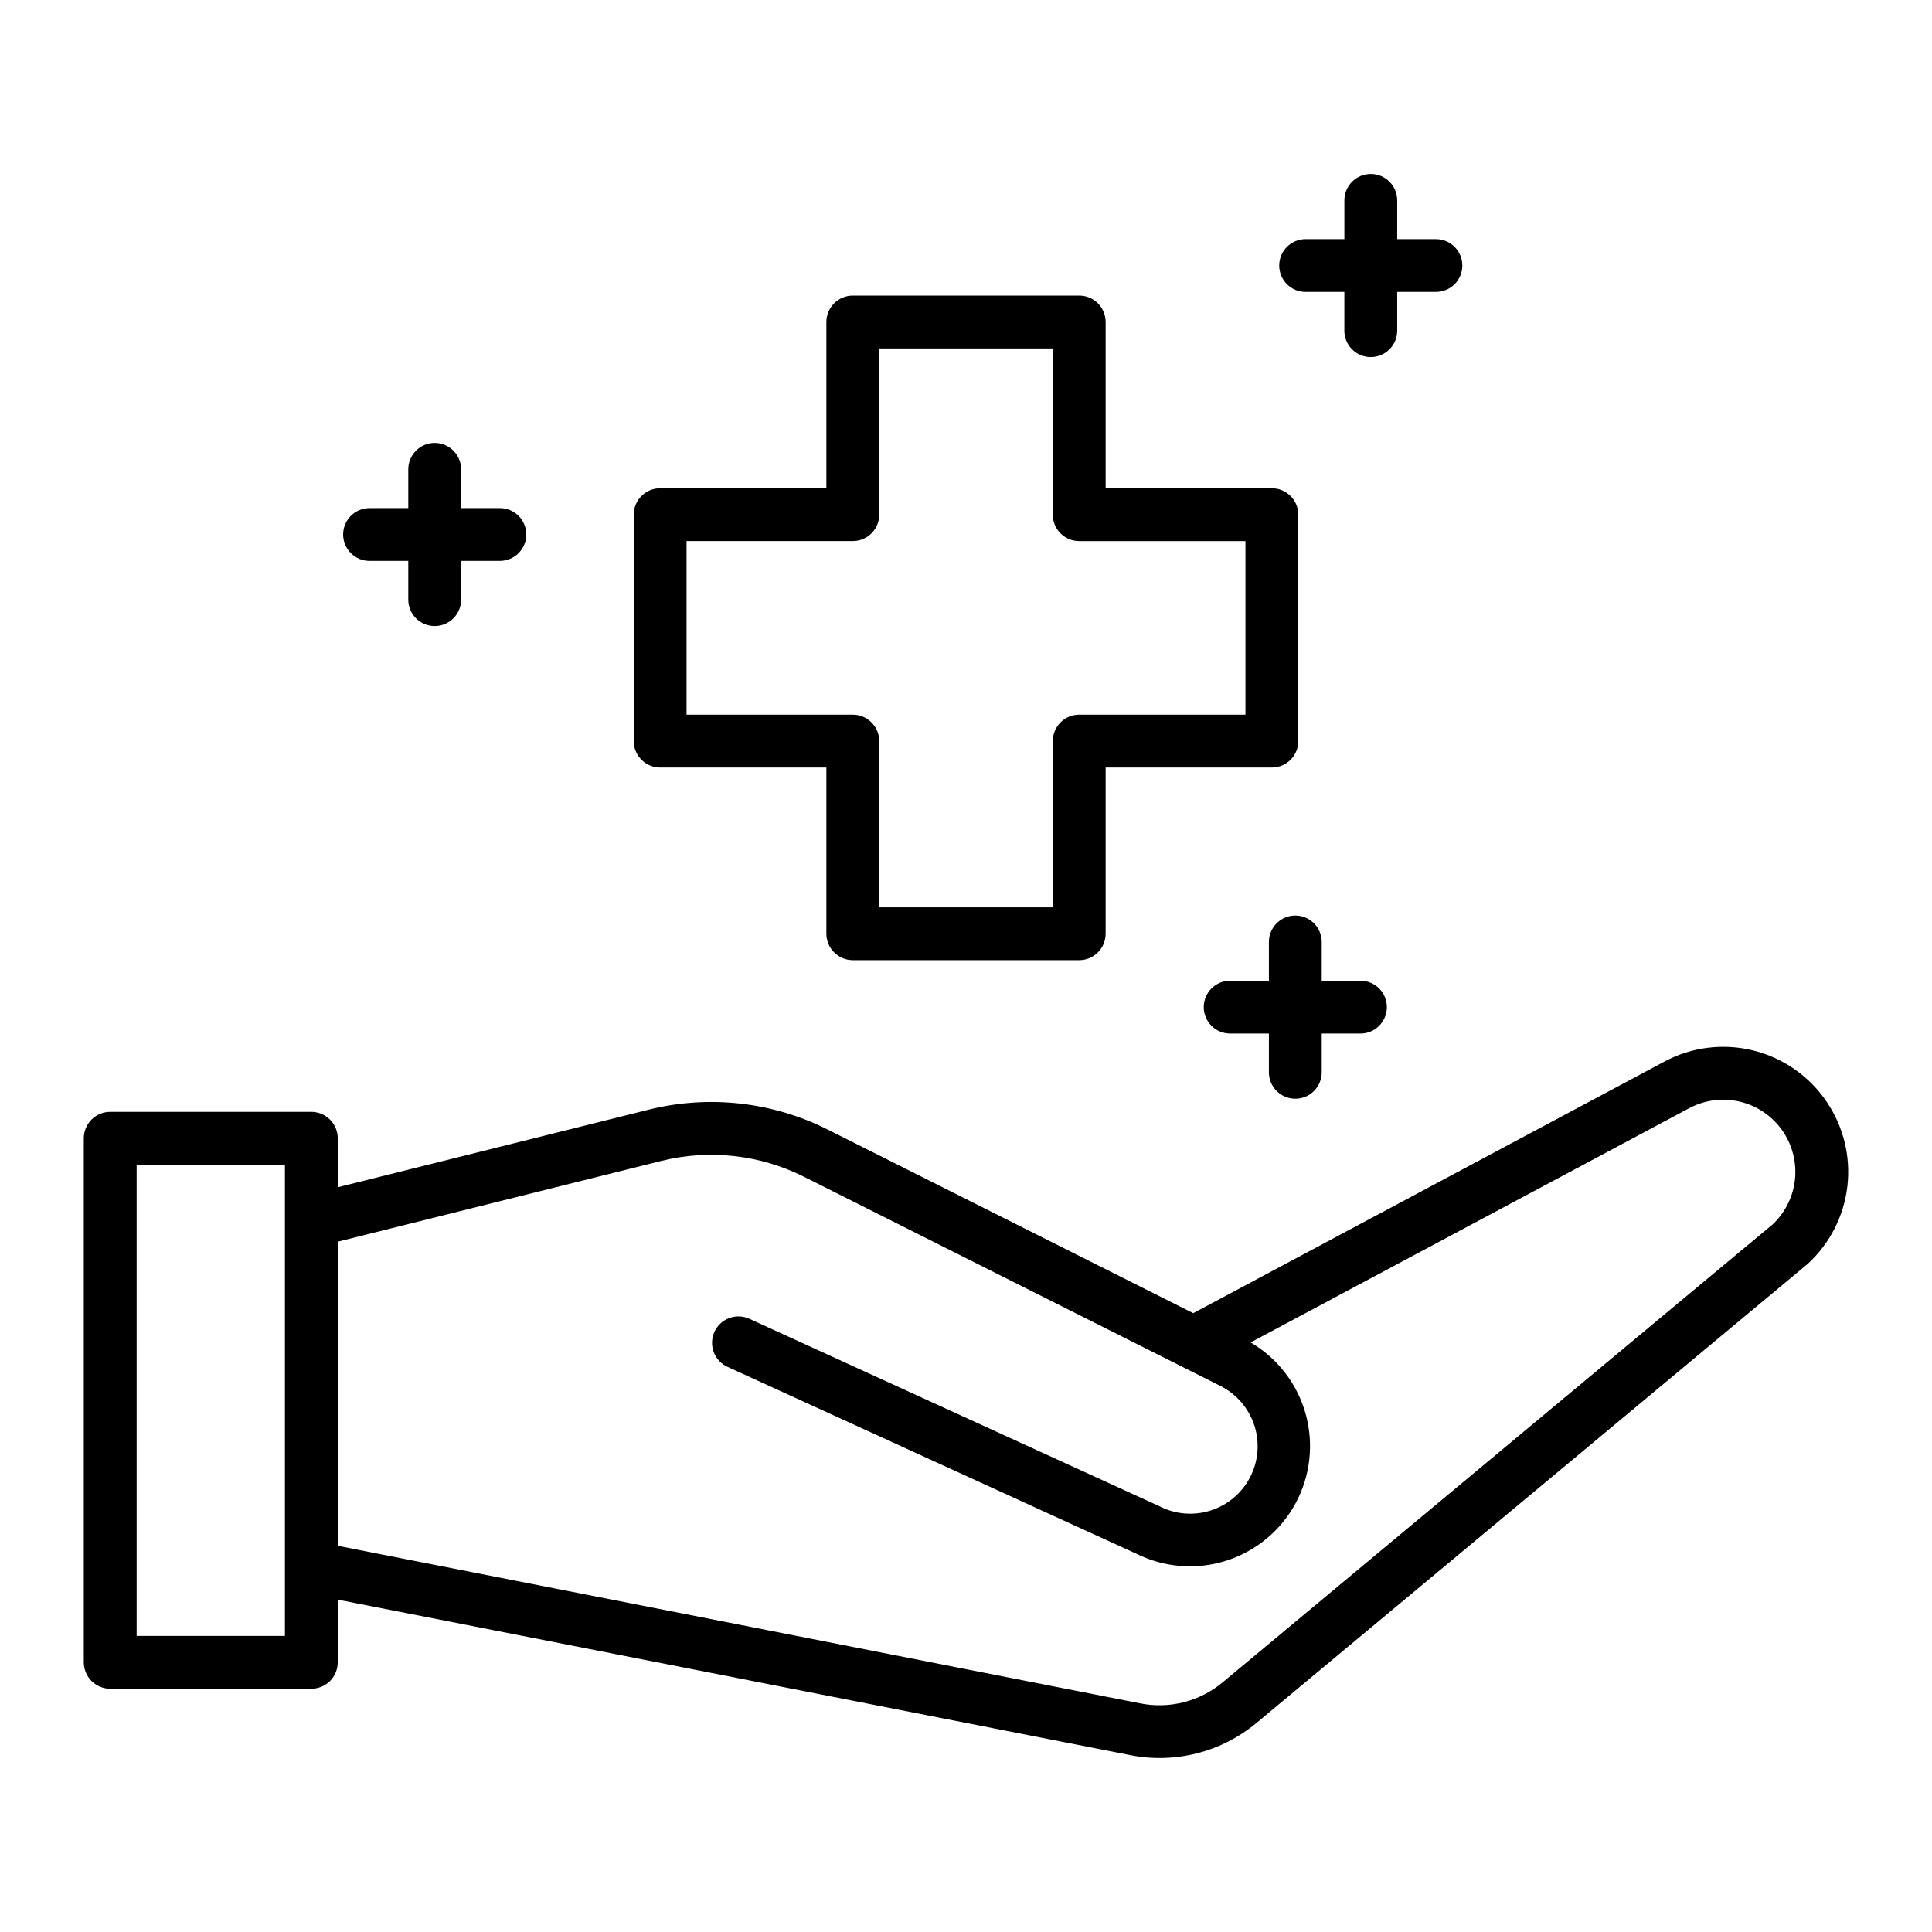 <svg width="59" height="59" viewBox="0 0 59 59" fill="none" xmlns="http://www.w3.org/2000/svg">
<path d="M55.782 33.644C55.254 32.863 54.454 32.305 53.539 32.079C52.623 31.853 51.656 31.974 50.825 32.42L36.439 40.102L25.28 34.496C23.586 33.645 21.642 33.429 19.802 33.889L10.314 36.257V34.761C10.314 34.547 10.229 34.342 10.078 34.19C9.926 34.039 9.721 33.954 9.507 33.954H3.365C3.151 33.954 2.946 34.039 2.795 34.19C2.644 34.342 2.559 34.547 2.559 34.761V50.764C2.559 50.978 2.644 51.183 2.795 51.335C2.946 51.486 3.151 51.571 3.365 51.571H9.507C9.721 51.571 9.926 51.486 10.078 51.335C10.229 51.184 10.314 50.978 10.314 50.764V48.85L34.513 53.598C35.19 53.732 35.888 53.713 36.556 53.542C37.225 53.372 37.846 53.053 38.376 52.611L55.209 38.593C55.882 37.974 56.31 37.134 56.416 36.225C56.521 35.317 56.296 34.401 55.782 33.644ZM8.701 49.958H4.173V35.567H8.701V49.958ZM54.144 37.382L37.341 51.373C36.996 51.662 36.59 51.87 36.154 51.982C35.718 52.093 35.263 52.106 34.821 52.018L10.314 47.206V37.919L20.193 35.453C21.658 35.088 23.207 35.26 24.556 35.938L37.264 42.322C37.508 42.444 37.725 42.612 37.903 42.818C38.082 43.024 38.217 43.263 38.303 43.522C38.388 43.78 38.421 44.053 38.4 44.325C38.379 44.596 38.304 44.861 38.18 45.103C38.056 45.346 37.885 45.561 37.678 45.737C37.47 45.913 37.229 46.046 36.97 46.128C36.71 46.211 36.437 46.241 36.165 46.217C35.894 46.193 35.63 46.115 35.389 45.989L22.894 40.278C22.798 40.233 22.693 40.207 22.587 40.202C22.48 40.197 22.373 40.214 22.273 40.251C22.173 40.287 22.081 40.343 22.003 40.416C21.925 40.488 21.861 40.576 21.817 40.673C21.773 40.77 21.748 40.874 21.745 40.981C21.741 41.088 21.759 41.194 21.797 41.294C21.834 41.394 21.892 41.485 21.965 41.562C22.038 41.64 22.126 41.702 22.224 41.745L34.696 47.445C35.548 47.871 36.532 47.949 37.44 47.663C38.348 47.376 39.109 46.748 39.563 45.911C40.017 45.074 40.127 44.093 39.872 43.176C39.616 42.259 39.013 41.477 38.192 40.996L51.584 33.843C52.054 33.592 52.599 33.52 53.119 33.639C53.638 33.759 54.096 34.063 54.409 34.495C54.721 34.927 54.866 35.458 54.818 35.989C54.769 36.52 54.529 37.014 54.144 37.382Z" fill="black"/>
<path d="M20.159 23.438H25.236V28.515C25.236 28.729 25.322 28.934 25.473 29.085C25.624 29.236 25.829 29.321 26.043 29.322H32.957C33.171 29.322 33.376 29.236 33.528 29.085C33.679 28.934 33.764 28.729 33.764 28.515V23.438H38.841C39.055 23.438 39.26 23.353 39.411 23.201C39.563 23.05 39.648 22.845 39.648 22.631V15.717C39.648 15.503 39.562 15.298 39.411 15.147C39.26 14.995 39.055 14.91 38.841 14.91H33.764V9.834C33.764 9.62 33.679 9.414 33.528 9.263C33.376 9.112 33.171 9.027 32.957 9.027H26.043C25.829 9.027 25.624 9.112 25.473 9.263C25.322 9.415 25.236 9.62 25.236 9.834V14.91H20.159C19.945 14.91 19.74 14.995 19.589 15.147C19.438 15.298 19.353 15.503 19.352 15.717V22.631C19.352 22.845 19.438 23.05 19.589 23.201C19.74 23.353 19.945 23.438 20.159 23.438ZM20.966 16.523H26.043C26.257 16.523 26.462 16.439 26.613 16.287C26.765 16.136 26.85 15.931 26.85 15.717V10.64H32.151V15.718C32.15 15.824 32.171 15.929 32.212 16.027C32.252 16.125 32.312 16.213 32.387 16.288C32.462 16.363 32.55 16.423 32.648 16.463C32.746 16.504 32.851 16.524 32.957 16.524H38.034V21.825H32.957C32.743 21.825 32.538 21.91 32.387 22.061C32.236 22.213 32.151 22.418 32.151 22.632V27.708H26.85V22.632C26.85 22.418 26.765 22.213 26.613 22.062C26.462 21.91 26.257 21.825 26.043 21.825H20.966V16.523Z" fill="black"/>
<path d="M11.285 17.129H12.468V18.312C12.468 18.526 12.553 18.731 12.705 18.883C12.856 19.034 13.061 19.119 13.275 19.119C13.489 19.119 13.694 19.034 13.845 18.883C13.997 18.731 14.082 18.526 14.082 18.312V17.129H15.265C15.479 17.129 15.684 17.044 15.835 16.893C15.986 16.741 16.072 16.536 16.072 16.322C16.072 16.108 15.986 15.903 15.835 15.752C15.684 15.601 15.479 15.516 15.265 15.516H14.082V14.332C14.082 14.118 13.997 13.913 13.845 13.762C13.694 13.611 13.489 13.526 13.275 13.526C13.061 13.526 12.856 13.611 12.705 13.762C12.553 13.913 12.468 14.118 12.468 14.332V15.516H11.285C11.071 15.516 10.866 15.601 10.715 15.752C10.563 15.903 10.479 16.108 10.479 16.322C10.479 16.536 10.563 16.741 10.715 16.893C10.866 17.044 11.071 17.129 11.285 17.129Z" fill="black"/>
<path d="M39.557 33.553C39.771 33.553 39.976 33.468 40.127 33.316C40.278 33.165 40.363 32.96 40.363 32.746V31.563H41.547C41.761 31.563 41.966 31.478 42.117 31.326C42.268 31.175 42.353 30.97 42.353 30.756C42.353 30.542 42.268 30.337 42.117 30.186C41.966 30.034 41.761 29.949 41.547 29.949H40.363V28.766C40.363 28.552 40.278 28.347 40.127 28.196C39.976 28.044 39.771 27.959 39.557 27.959C39.343 27.959 39.138 28.044 38.986 28.196C38.835 28.347 38.75 28.552 38.75 28.766V29.949H37.566C37.352 29.949 37.147 30.034 36.996 30.186C36.845 30.337 36.76 30.542 36.76 30.756C36.76 30.97 36.845 31.175 36.996 31.326C37.147 31.478 37.352 31.563 37.566 31.563H38.75V32.746C38.75 32.96 38.835 33.165 38.986 33.316C39.138 33.468 39.343 33.553 39.557 33.553Z" fill="black"/>
<path d="M39.871 8.915H41.054V10.098C41.054 10.312 41.139 10.517 41.291 10.669C41.442 10.82 41.647 10.905 41.861 10.905C42.075 10.905 42.28 10.82 42.431 10.669C42.583 10.517 42.668 10.312 42.668 10.098V8.915H43.851C44.065 8.915 44.27 8.83 44.421 8.679C44.572 8.528 44.657 8.323 44.657 8.109C44.657 7.895 44.572 7.69 44.421 7.538C44.27 7.387 44.065 7.302 43.851 7.302H42.668V6.119C42.668 5.905 42.583 5.7 42.432 5.549C42.281 5.397 42.075 5.312 41.861 5.312C41.648 5.312 41.442 5.397 41.291 5.549C41.14 5.7 41.055 5.905 41.055 6.119V7.302H39.871C39.657 7.302 39.452 7.387 39.301 7.538C39.149 7.69 39.065 7.895 39.065 8.109C39.065 8.323 39.149 8.528 39.301 8.679C39.452 8.83 39.657 8.915 39.871 8.915Z" fill="black"/>
</svg>
